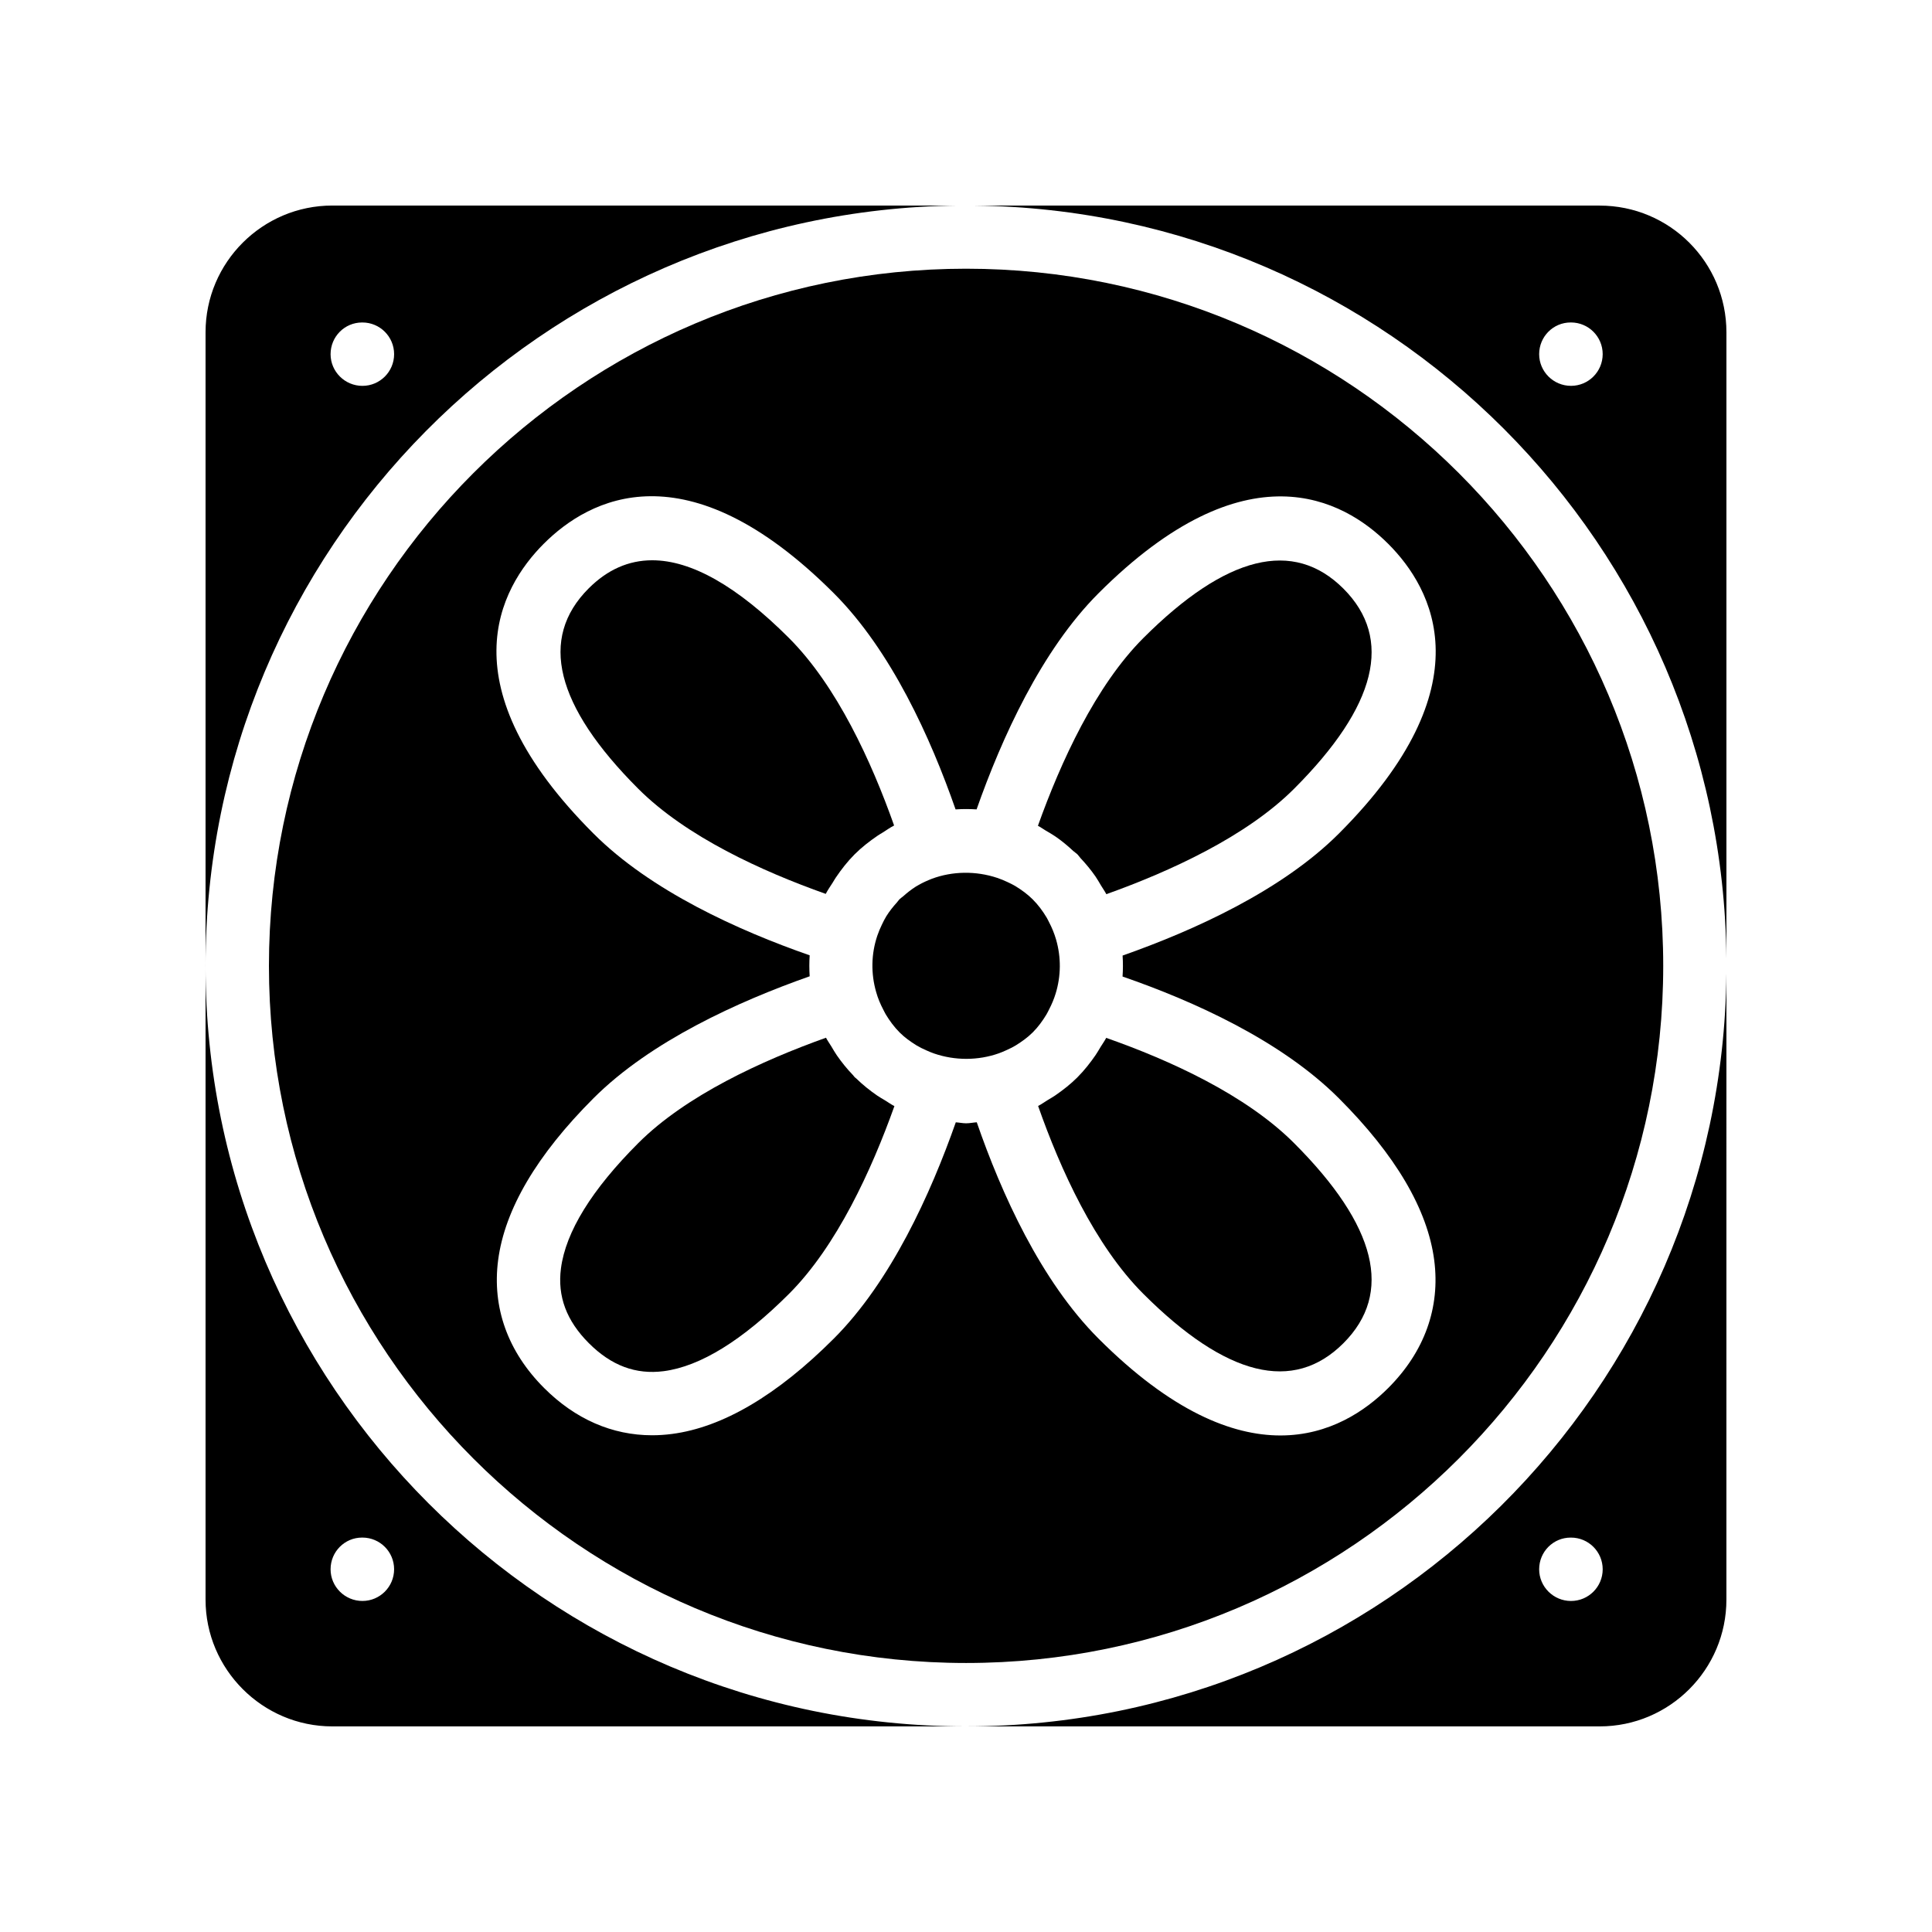 <?xml version="1.0" encoding="UTF-8"?>
<!-- Uploaded to: SVG Repo, www.svgrepo.com, Generator: SVG Repo Mixer Tools -->
<svg fill="#000000" width="800px" height="800px" version="1.1" viewBox="144 144 512 512" xmlns="http://www.w3.org/2000/svg">
 <g>
  <path d="m567.93 198.48h-165.73c109.46 1.168 198.25 90.008 199.32 199.49v-165.9c0-18.559-15.031-33.586-33.59-33.586zm-7.598 47.773c-4.637 0-8.438-3.758-8.438-8.398 0-4.637 3.715-8.398 8.352-8.398h0.086c4.637 0 8.398 3.758 8.398 8.398-0.004 4.641-3.762 8.398-8.398 8.398z"/>
  <path d="m400.02 601.51c-111.14 0-201.55-90.414-201.55-201.55 0-110.4 89.238-200.31 199.37-201.49h-165.78c-18.473 0-33.586 15.031-33.586 33.586v335.87c0 18.473 15.113 33.586 33.586 33.586h335.87c18.559 0 33.586-15.113 33.586-33.586l0.004-165.97c-1.082 110.21-91.035 199.55-201.5 199.55zm-160.06-372.05h0.086c4.637 0 8.398 3.758 8.398 8.398 0 4.637-3.758 8.398-8.398 8.398-4.637 0-8.438-3.758-8.438-8.398s3.715-8.398 8.352-8.398zm0.086 338.81c-4.637 0-8.438-3.758-8.438-8.398 0-4.637 3.715-8.398 8.352-8.398h0.086c4.637 0 8.398 3.758 8.398 8.398-0.004 4.637-3.762 8.398-8.398 8.398zm320.2-16.793h0.086c4.637 0 8.398 3.758 8.398 8.398 0 4.637-3.758 8.398-8.398 8.398-4.637 0-8.438-3.758-8.438-8.398s3.715-8.398 8.352-8.398z"/>
  <path d="m376.43 434.31c-1.938-1.336-3.789-2.816-5.512-4.5-0.129-0.125-0.277-0.203-0.406-0.332-0.172-0.172-0.281-0.375-0.445-0.547-1.594-1.648-3.019-3.414-4.309-5.277-0.523-0.758-0.961-1.543-1.43-2.324s-1.016-1.516-1.43-2.324c-16.926 6.051-37.102 15.281-49.742 27.922-12.332 12.336-19.23 23.508-20.496 33.207-0.965 7.394 1.457 13.887 7.406 19.832 5.949 5.949 12.43 8.359 19.832 7.406 9.695-1.266 20.863-8.164 33.203-20.496 12.648-12.648 21.879-32.824 27.926-49.746-0.875-0.445-1.672-1.031-2.512-1.539-0.703-0.426-1.406-0.812-2.086-1.281z"/>
  <path d="m362.83 380.89c0.547-1.062 1.246-2.039 1.883-3.051 0.262-0.422 0.496-0.848 0.777-1.262 1.484-2.184 3.102-4.277 4.984-6.16 1.879-1.879 3.969-3.496 6.148-4.981 0.438-0.297 0.887-0.547 1.332-0.824 0.992-0.625 1.949-1.312 2.992-1.848-5.965-16.836-15.129-36.953-27.855-49.68-13.727-13.727-25.852-20.605-36.25-20.605-6.246 0-11.871 2.484-16.844 7.457-13.25 13.25-8.828 31.113 13.148 53.094 12.723 12.719 32.844 21.891 49.684 27.859z"/>
  <path d="m377.71 389.04c-0.469 0.953-0.871 1.93-1.215 2.934-1.633 4.844-1.719 10.043-0.301 14.941 0.449 1.617 1.105 3.172 1.891 4.664 0.211 0.402 0.398 0.816 0.633 1.211 1.035 1.723 2.238 3.363 3.691 4.82 1.352 1.352 2.879 2.434 4.461 3.418 0.812 0.492 1.664 0.902 2.527 1.289 0.703 0.332 1.43 0.613 2.168 0.879 5.531 1.898 11.656 1.887 17.164-0.066 0.609-0.23 1.215-0.469 1.805-0.742 0.926-0.414 1.84-0.855 2.711-1.383 1.562-0.98 3.07-2.051 4.387-3.363 0.012-0.012 0.027-0.02 0.043-0.035 1.418-1.418 2.59-3.027 3.621-4.723 0.285-0.465 0.504-0.957 0.754-1.438 0.688-1.32 1.258-2.691 1.699-4.117 1.438-4.66 1.48-9.609 0.137-14.289-0.48-1.668-1.133-3.246-1.922-4.746-0.199-0.375-0.371-0.758-0.59-1.125-1.035-1.73-2.234-3.359-3.699-4.824-1.391-1.391-2.965-2.519-4.602-3.527-0.68-0.406-1.395-0.742-2.109-1.078-0.883-0.43-1.789-0.781-2.711-1.098-5.609-1.863-11.82-1.812-17.359 0.266-0.266 0.105-0.527 0.211-0.789 0.324-1.195 0.496-2.359 1.082-3.469 1.77-1.141 0.734-2.215 1.566-3.234 2.484-0.328 0.293-0.703 0.508-1.016 0.82-0.27 0.27-0.453 0.586-0.707 0.867-1.039 1.137-1.988 2.348-2.797 3.641-0.449 0.723-0.809 1.477-1.172 2.227z"/>
  <path d="m215.27 399.96c0 101.87 82.883 184.75 184.75 184.75 101.87 0 184.75-82.883 184.75-184.75 0.004-101.88-82.879-184.75-184.75-184.75-101.87 0-184.75 82.875-184.75 184.75zm72.863-111.89c11.898-11.895 37.699-25.992 76.84 13.148 15.227 15.223 25.691 38.43 32.262 57.281 1.863-0.125 3.707-0.125 5.57-0.004 6.664-18.926 17.195-42.16 32.309-57.273 39.105-39.105 64.895-24.984 76.785-13.094 11.895 11.895 26.004 37.688-13.094 76.785-15.125 15.125-38.375 25.656-57.305 32.32 0.121 1.859 0.117 3.699-0.012 5.559 18.824 6.512 41.992 16.938 57.316 32.258 15.02 15.016 23.523 29.449 25.277 42.906 1.641 12.559-2.574 24.273-12.18 33.879-6.008 6.008-15.559 12.578-28.578 12.578-12.758 0-28.852-6.312-48.207-25.672-15.324-15.328-25.75-38.504-32.262-57.324-0.945 0.062-1.879 0.27-2.824 0.27-0.918 0-1.82-0.203-2.734-0.262-6.66 18.93-17.191 42.184-32.324 57.316-15.016 15.016-29.449 23.52-42.902 25.273-1.766 0.234-3.523 0.348-5.254 0.348-10.566 0-20.371-4.273-28.625-12.531-9.609-9.605-13.82-21.32-12.18-33.879 1.754-13.457 10.258-27.891 25.273-42.906 15.117-15.117 38.363-25.648 57.289-32.316-0.121-1.859-0.121-3.699 0-5.559-18.859-6.578-42.074-17.043-57.289-32.266-39.152-39.145-25.047-64.941-13.152-76.836z"/>
  <path d="m435.64 421.5c-0.426 0.703-0.82 1.406-1.285 2.086-1.43 2.074-2.988 4.062-4.781 5.859-0.008 0.008-0.016 0.02-0.023 0.031l-0.004 0.004-0.004 0.004c-1.809 1.812-3.812 3.379-5.902 4.82-0.66 0.453-1.348 0.836-2.027 1.25-0.84 0.508-1.633 1.094-2.504 1.543 5.906 16.812 15.043 36.938 27.875 49.773 21.949 21.938 39.785 26.352 53.039 13.09 13.25-13.25 8.844-31.094-13.094-53.039-12.832-12.832-32.957-21.969-49.77-27.875-0.445 0.855-1.02 1.629-1.52 2.453z"/>
  <path d="m423.83 365.77c1.621 1.129 3.144 2.398 4.606 3.758 0.355 0.332 0.77 0.566 1.121 0.914 0.305 0.305 0.508 0.668 0.801 0.98 1.445 1.531 2.769 3.141 3.949 4.84 0.539 0.781 0.988 1.59 1.469 2.398 0.461 0.777 1.004 1.504 1.414 2.309 16.926-6.051 37.098-15.285 49.742-27.926 21.938-21.938 26.344-39.781 13.094-53.039-13.258-13.242-31.09-8.848-53.039 13.094-12.641 12.645-21.875 32.816-27.926 49.742 0.727 0.371 1.387 0.871 2.094 1.285 0.906 0.535 1.809 1.043 2.676 1.645z"/>
 </g>
</svg>